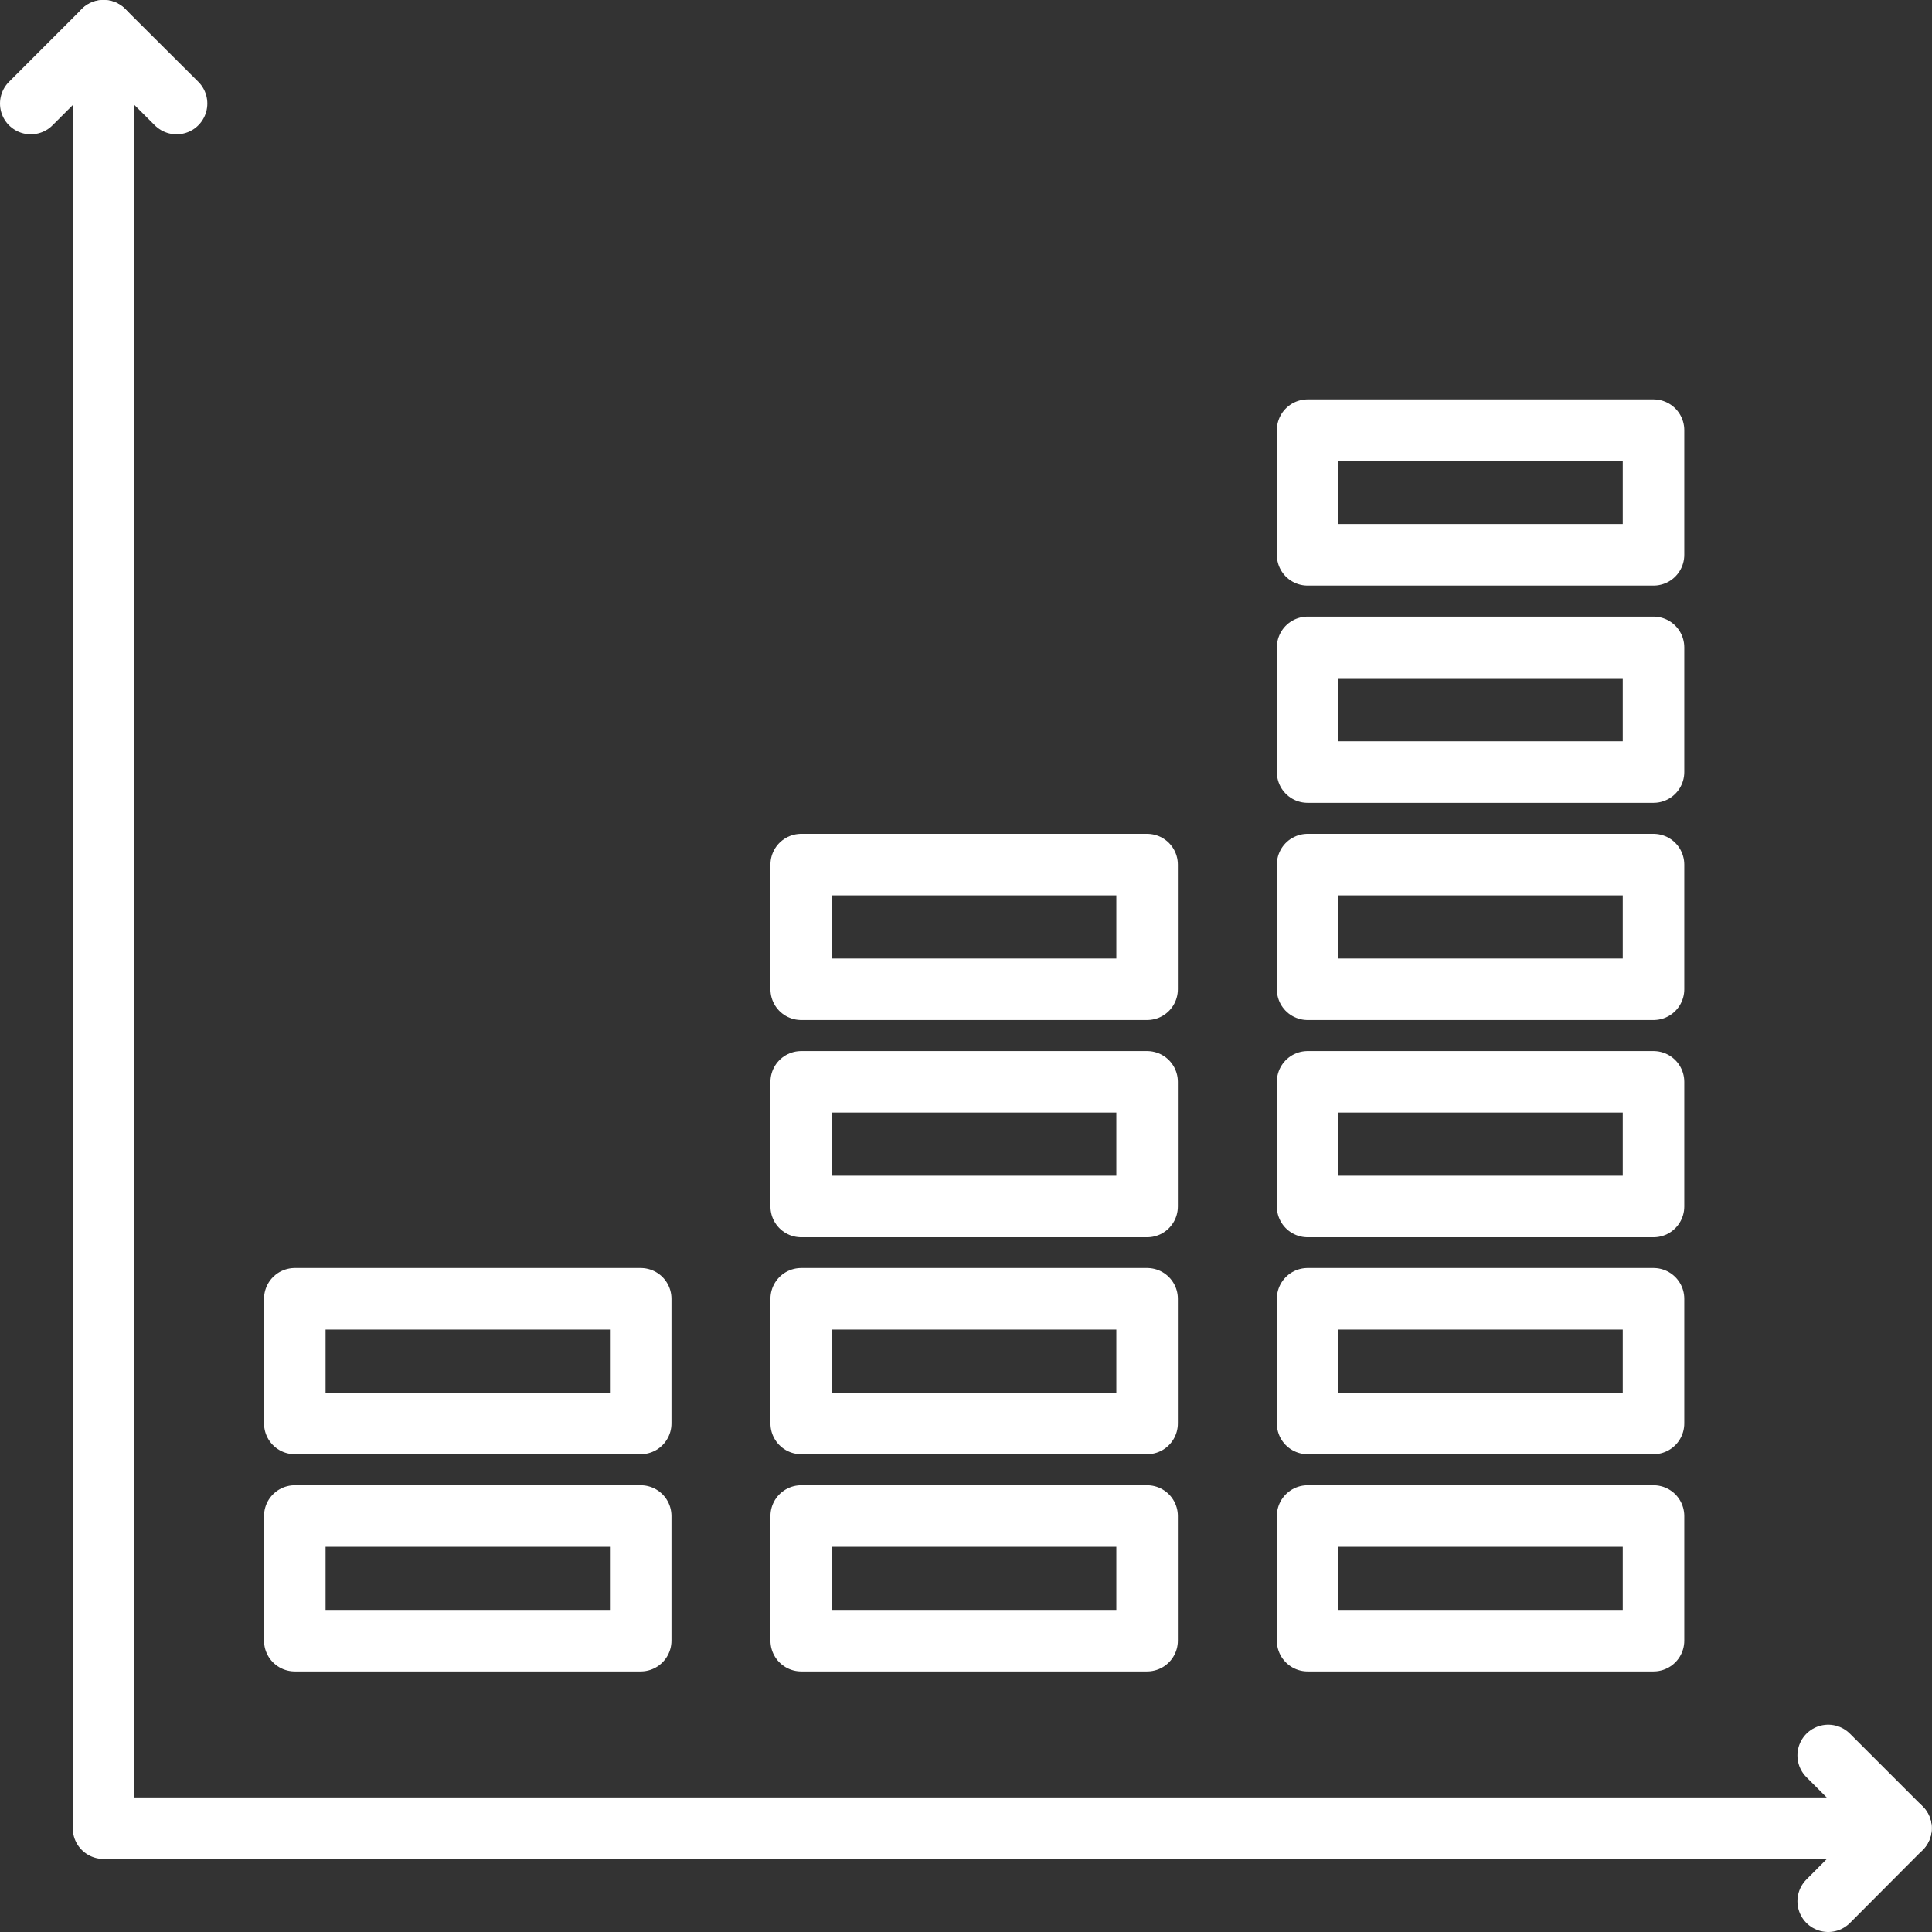 <svg xmlns="http://www.w3.org/2000/svg" xmlns:xlink="http://www.w3.org/1999/xlink" viewBox="0 0 72.22 72.22"><rect x="0" y="0" width="72.22" height="72.22" fill="#333333" stroke="none"/><defs><style>.cls-1,.cls-3{fill:none;}.cls-2{clip-path:url(#clip-path);}.cls-3{stroke:#fff;stroke-linecap:round;stroke-linejoin:round;stroke-width:2.3px;}</style><clipPath id="clip-path" transform="translate(0)"><rect class="cls-1" width="72.21" height="72.21"/></clipPath></defs><title>product1-feat2</title><g id="Слой_2" data-name="Слой 2"><g id="Слой_1-2" data-name="Слой 1"><g class="cls-2"><polyline class="cls-3" points="71.06 68.34 3.87 68.34 3.87 1.15"/><polyline class="cls-3" points="6.6 3.87 3.87 1.15 1.15 3.87"/><polyline class="cls-3" points="68.34 65.62 71.06 68.34 68.34 71.07"/></g><rect class="cls-3" x="11.02" y="56.67" width="12.93" height="4.66"/><rect class="cls-3" x="11.02" y="48.55" width="12.93" height="4.66"/><rect class="cls-3" x="29.95" y="56.67" width="12.93" height="4.66"/><rect class="cls-3" x="29.95" y="48.55" width="12.93" height="4.66"/><rect class="cls-3" x="29.95" y="40.44" width="12.93" height="4.66"/><rect class="cls-3" x="29.95" y="32.32" width="12.93" height="4.66"/><rect class="cls-3" x="48.88" y="56.67" width="12.93" height="4.66"/><rect class="cls-3" x="48.88" y="48.55" width="12.93" height="4.66"/><rect class="cls-3" x="48.88" y="40.44" width="12.93" height="4.66"/><rect class="cls-3" x="48.88" y="32.32" width="12.93" height="4.66"/><rect class="cls-3" x="48.88" y="24.2" width="12.93" height="4.66"/><rect class="cls-3" x="48.88" y="16.08" width="12.93" height="4.66"/></g></g></svg>
